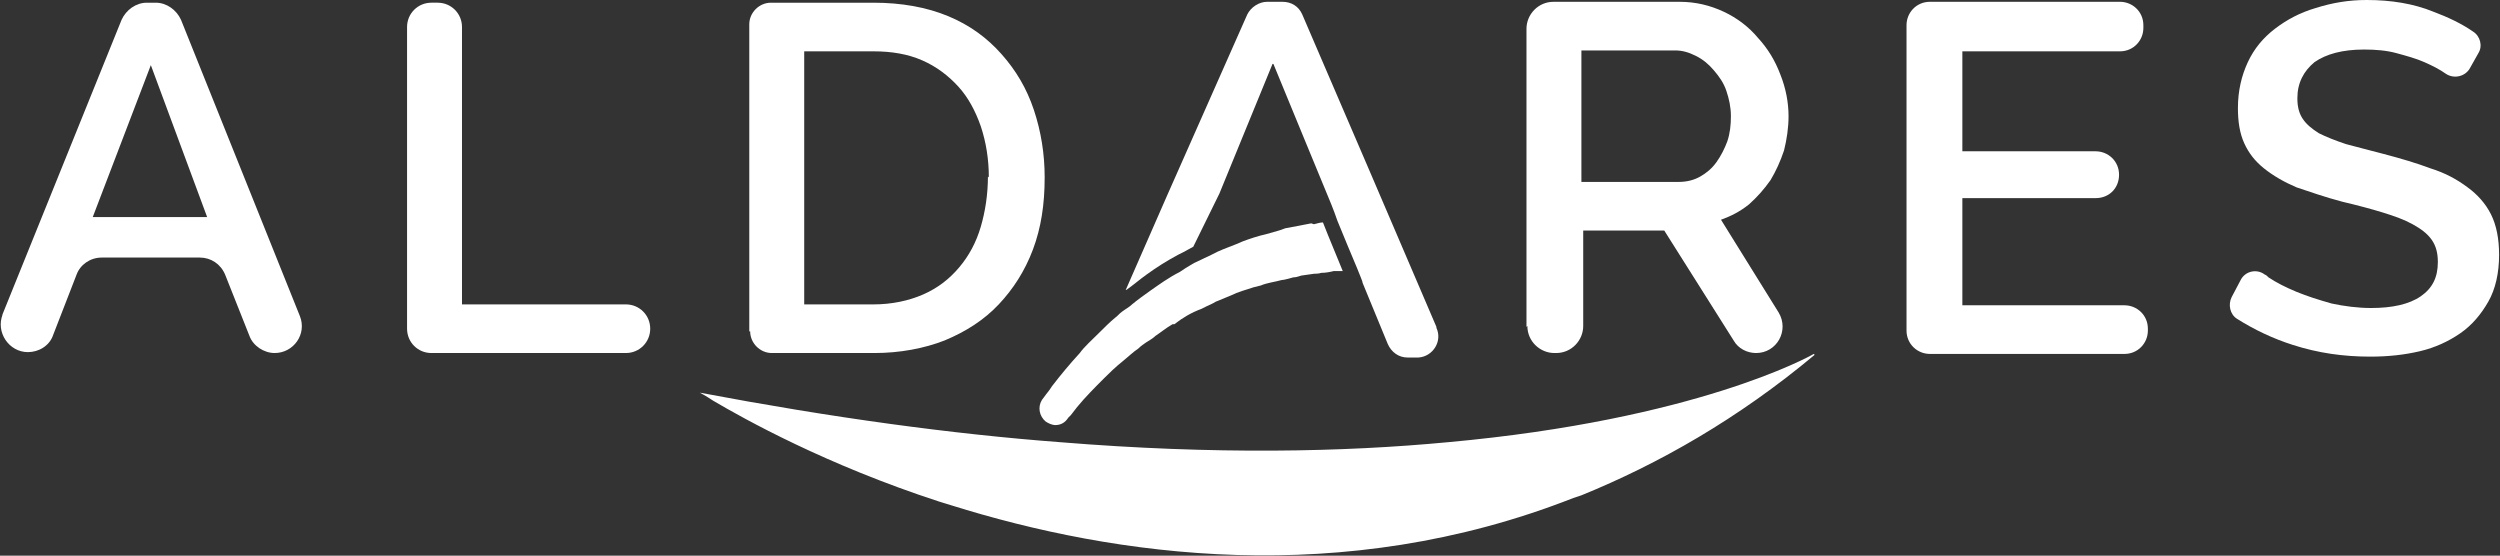 <?xml version="1.0" encoding="UTF-8"?> <svg xmlns="http://www.w3.org/2000/svg" xmlns:xlink="http://www.w3.org/1999/xlink" id="Capa_2" data-name="Capa 2" viewBox="0 0 27.76 6.17"><rect x="0" y="0" width="27.76" height="6.17" fill="#333333" stroke="none"/><defs><style> .cls-1 { clip-path: url(#clippath); } .cls-2 { fill: none; } .cls-2, .cls-3 { stroke-width: 0px; } .cls-4 { clip-path: url(#clippath-1); } .cls-3 { fill: #fff; } </style><clipPath id="clippath"><rect class="cls-2" width="27.76" height="6.17"></rect></clipPath><clipPath id="clippath-1"><rect class="cls-2" width="27.76" height="6.17"></rect></clipPath></defs><g id="Capa_2-2" data-name="Capa 2"><g id="Aldares"><g class="cls-1"><g class="cls-4"><path class="cls-3" d="M20.15,3.94c-.85.71-1.73,1.21-2.59,1.56-.03.01-.06.02-.09.03-2.57,1.01-5.09.65-6.91.08-.04-.01-.09-.03-.13-.04-1.26-.41-2.17-.92-2.51-1.12-.09-.06-.15-.09-.15-.09,1.48.28,2.81.46,4,.55,1.72.14,3.15.11,4.31,0,2.75-.25,4.01-.95,4.06-.98"></path><path class="cls-3" d="M.02,3.51L1.35.22c.05-.11.16-.19.28-.19h.1c.12,0,.23.08.28.19l1.32,3.29c.08.2-.07.41-.28.41-.12,0-.24-.08-.28-.19l-.27-.68c-.05-.12-.16-.19-.28-.19h-1.09c-.13,0-.24.08-.28.19l-.26.67c-.04.12-.16.19-.28.19h0c-.21,0-.36-.22-.28-.42M1.68.71l-.65,1.7h1.27l-.63-1.7Z"></path><path class="cls-3" d="M4.52,3.65V.3c0-.15.12-.27.27-.27h.07c.15,0,.27.12.27.27v3.08h1.82c.15,0,.27.12.27.27s-.12.27-.27.27h-2.16c-.15,0-.27-.12-.27-.27"></path><path class="cls-3" d="M16.95,3.63V.32c0-.16.13-.3.3-.3h1.4c.18,0,.34.04.49.11.15.07.28.17.38.29.11.12.19.25.25.41.06.15.09.31.09.46,0,.13-.02.26-.05.38-.04.12-.09.23-.15.33-.07.1-.15.19-.24.27-.1.08-.2.13-.31.17l.64,1.03c.12.2-.02.45-.25.45-.1,0-.2-.05-.25-.14l-.77-1.22h-.9v1.06c0,.16-.13.3-.3.3h-.02c-.16,0-.3-.13-.3-.3M17.56,2.02h1.08c.09,0,.17-.02.24-.06.07-.04.13-.09.18-.16.05-.07.09-.15.12-.23.03-.09.04-.18.04-.28s-.02-.19-.05-.28c-.03-.09-.08-.16-.14-.23-.06-.07-.12-.12-.2-.16-.08-.04-.15-.06-.23-.06h-1.04v1.45Z"></path><path class="cls-3" d="M23.85,3.64v.03c0,.14-.11.26-.26.26h-2.16c-.14,0-.26-.11-.26-.26V.28c0-.14.11-.26.26-.26h2.11c.14,0,.26.11.26.26v.03c0,.14-.11.26-.26.26h-1.75v1.11h1.48c.14,0,.26.11.26.26s-.11.26-.26.26h-1.48v1.19h1.8c.14,0,.26.11.26.26"></path><path class="cls-3" d="M27.43.75c-.05.1-.18.13-.27.07-.07-.05-.15-.09-.24-.13-.09-.04-.2-.07-.31-.1-.11-.03-.23-.04-.36-.04-.24,0-.42.05-.55.14-.12.1-.19.23-.19.4,0,.1.02.17.06.23.04.06.1.11.18.16.08.04.18.08.3.12.12.03.26.07.42.11.19.05.36.1.52.16.16.05.29.12.41.21.11.08.2.18.26.3.06.12.09.27.09.45,0,.2-.04.38-.12.52-.08.14-.18.26-.31.35-.13.09-.28.16-.45.2-.17.04-.35.06-.55.06-.3,0-.58-.04-.86-.13-.22-.07-.43-.17-.62-.29-.08-.05-.1-.16-.06-.24l.1-.19c.05-.1.18-.13.27-.06.01,0,.03.02.04.03.09.06.19.11.31.16.12.05.25.09.39.13.14.03.29.05.44.05.23,0,.42-.04.55-.13.13-.09.19-.21.19-.38,0-.1-.02-.18-.07-.25-.05-.07-.12-.12-.21-.17-.09-.05-.2-.09-.33-.13-.13-.04-.28-.08-.45-.12-.19-.05-.36-.11-.51-.16-.14-.06-.26-.13-.36-.21-.1-.08-.17-.17-.22-.28-.05-.11-.07-.24-.07-.39,0-.19.04-.36.11-.51.07-.15.17-.27.3-.37.13-.1.28-.18.45-.23C25.9.03,26.08,0,26.28,0c.27,0,.52.04.74.13.16.06.31.13.44.22.08.05.11.16.06.24l-.09.16Z"></path><path class="cls-3" d="M14.56,2.48s-.26.05-.26.05c-.03,0-.06.02-.1.03l-.14.04c-.09.02-.18.05-.26.08l-.07.03c-.1.04-.19.07-.28.12l-.19.09s-.07.04-.1.06l-.06.04c-.12.06-.23.14-.33.21-.07.05-.14.1-.2.15-.03.03-.07.05-.11.08-.03.02-.05.05-.08.07h0c-.06.05-.12.11-.17.16-.09.09-.17.16-.22.23-.11.12-.21.24-.31.37-.03.05-.06.08-.08.11l-.03.04c-.05.08-.03.18.04.24.03.02.07.04.11.04.06,0,.11-.03.14-.08l.03-.03s.04-.05.07-.09c.09-.11.2-.22.3-.32.05-.05.12-.12.22-.2.05-.04.1-.09.16-.13.03-.03.06-.05.09-.07h0s0,0,0,0c.03-.02.07-.04.1-.07.06-.04.12-.09.19-.13h.02c.09-.07.19-.13.3-.17l.06-.03s.07-.03.1-.05l.17-.07c.08-.04.16-.06.25-.09l.08-.02c.07-.03.16-.04.23-.06.03,0,.13-.03.13-.03.03,0,.06-.01.09-.02l.14-.02s.06,0,.08-.01h0c.05,0,.1-.01.14-.02h.1c-.06-.15-.15-.36-.22-.54-.03,0-.06.01-.1.02"></path><path class="cls-3" d="M15.95,3.63l-.75-1.75-.74-1.72c-.04-.09-.12-.14-.22-.14h-.17c-.09,0-.18.06-.22.14l-.89,2.01-.46,1.05s.01,0,.02-.01c.07-.05.14-.11.21-.16.11-.08.22-.15.35-.22.02-.01.04-.02.06-.03.04-.02.07-.04.11-.06l.29-.59.59-1.44h.01l.35.85.26.63s.06.14.1.26c.07.17.16.39.22.53.03.08.06.14.06.16l.28.68c.04.09.12.15.22.15h.1s.01,0,.02,0c.16-.01.27-.18.2-.33"></path><path class="cls-3" d="M10.98,1.97c0-.2-.03-.39-.09-.57-.06-.17-.14-.32-.25-.44-.11-.12-.24-.22-.4-.29-.16-.07-.34-.1-.54-.1h-.77v2.81h.77c.2,0,.39-.04.55-.11.16-.07.29-.17.4-.3.11-.13.19-.28.24-.45.05-.17.08-.36.08-.56M8.32,3.68V.27c0-.13.11-.24.24-.24h1.14c.31,0,.59.05.83.15.24.1.43.24.59.42.16.18.28.38.36.62.08.24.12.49.12.75,0,.3-.04.56-.13.8-.09.24-.22.44-.38.61-.16.17-.36.3-.6.4-.23.09-.5.14-.78.14h-1.14c-.13,0-.24-.11-.24-.24"></path></g></g></g></g></svg> 
